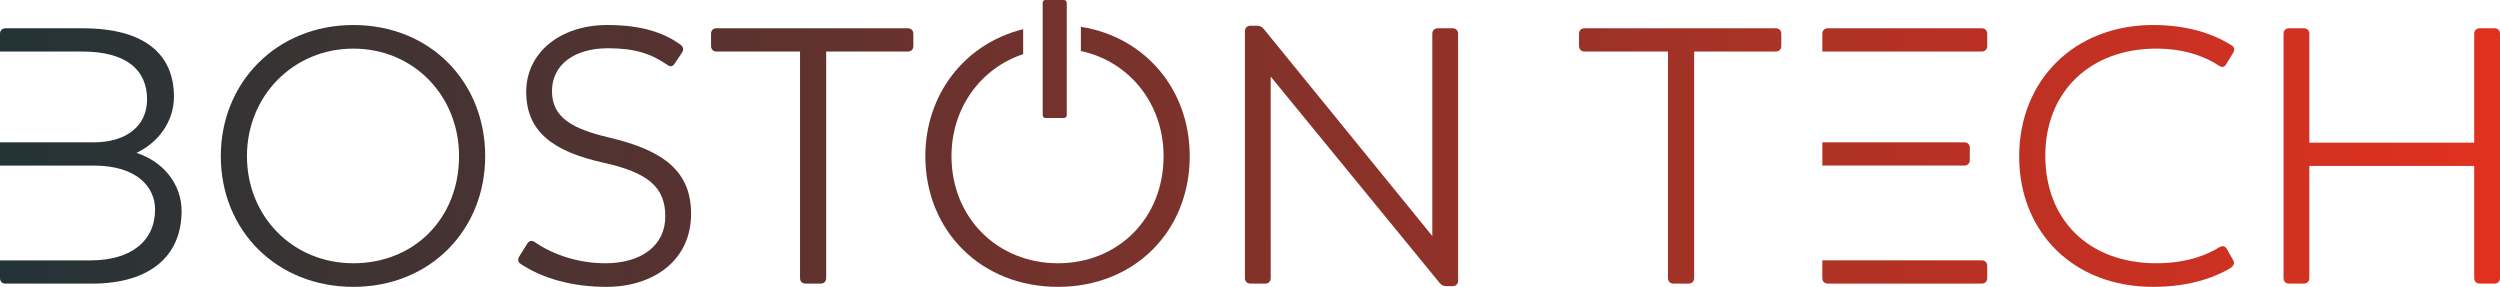 <svg viewBox="0 0 2463.71 282.69" xmlns:xlink="http://www.w3.org/1999/xlink" xmlns="http://www.w3.org/2000/svg" data-sanitized-data-name="Capa 2" data-name="Capa 2" id="Capa_2">
  <defs>
    <style>
      .cls-1 {
        fill: url(#Degradado_sin_nombre_46-2);
      }

      .cls-1, .cls-2, .cls-3, .cls-4, .cls-5, .cls-6, .cls-7, .cls-8, .cls-9, .cls-10, .cls-11, .cls-12, .cls-13 {
        stroke-width: 0px;
      }

      .cls-2 {
        fill: url(#Degradado_sin_nombre_46);
      }

      .cls-3 {
        fill: url(#Degradado_sin_nombre_46-4);
      }

      .cls-4 {
        fill: url(#Degradado_sin_nombre_46-11);
      }

      .cls-5 {
        fill: url(#Degradado_sin_nombre_46-5);
      }

      .cls-6 {
        fill: url(#Degradado_sin_nombre_46-7);
      }

      .cls-7 {
        fill: url(#Degradado_sin_nombre_46-12);
      }

      .cls-8 {
        fill: url(#Degradado_sin_nombre_46-9);
      }

      .cls-9 {
        fill: url(#Degradado_sin_nombre_46-8);
      }

      .cls-10 {
        fill: url(#Degradado_sin_nombre_46-6);
      }

      .cls-11 {
        fill: url(#Degradado_sin_nombre_46-3);
      }

      .cls-12 {
        fill: url(#Degradado_sin_nombre_46-13);
      }

      .cls-13 {
        fill: url(#Degradado_sin_nombre_46-10);
      }
    </style>
    <linearGradient gradientUnits="userSpaceOnUse" y2="151.38" x2="2446.45" y1="154.05" x1="3.78" data-sanitized-data-name="Degradado sin nombre 46" data-name="Degradado sin nombre 46" id="Degradado_sin_nombre_46">
      <stop stop-color="#233336" offset="0"></stop>
      <stop stop-color="#e0311f" offset="1"></stop>
    </linearGradient>
    <linearGradient xlink:href="#Degradado_sin_nombre_46" y2="151.65" x2="2446.45" y1="154.32" x1="3.78" data-sanitized-data-name="Degradado sin nombre 46" data-name="Degradado sin nombre 46" id="Degradado_sin_nombre_46-2"></linearGradient>
    <linearGradient xlink:href="#Degradado_sin_nombre_46" y2="151.83" x2="2446.45" y1="154.49" x1="3.78" data-sanitized-data-name="Degradado sin nombre 46" data-name="Degradado sin nombre 46" id="Degradado_sin_nombre_46-3"></linearGradient>
    <linearGradient xlink:href="#Degradado_sin_nombre_46" y2="152.46" x2="2446.45" y1="155.12" x1="3.78" data-sanitized-data-name="Degradado sin nombre 46" data-name="Degradado sin nombre 46" id="Degradado_sin_nombre_46-4"></linearGradient>
    <linearGradient xlink:href="#Degradado_sin_nombre_46" y2="152.76" x2="2446.45" y1="155.43" x1="3.78" data-sanitized-data-name="Degradado sin nombre 46" data-name="Degradado sin nombre 46" id="Degradado_sin_nombre_46-5"></linearGradient>
    <linearGradient xlink:href="#Degradado_sin_nombre_46" y2="153.32" x2="2446.45" y1="155.98" x1="3.78" data-sanitized-data-name="Degradado sin nombre 46" data-name="Degradado sin nombre 46" id="Degradado_sin_nombre_46-6"></linearGradient>
    <linearGradient xlink:href="#Degradado_sin_nombre_46" y2="153.57" x2="2446.45" y1="156.24" x1="3.78" data-sanitized-data-name="Degradado sin nombre 46" data-name="Degradado sin nombre 46" id="Degradado_sin_nombre_46-7"></linearGradient>
    <linearGradient xlink:href="#Degradado_sin_nombre_46" y2="153.03" x2="2446.45" y1="155.7" x1="3.78" data-sanitized-data-name="Degradado sin nombre 46" data-name="Degradado sin nombre 46" id="Degradado_sin_nombre_46-8"></linearGradient>
    <linearGradient xlink:href="#Degradado_sin_nombre_46" y2="56.6" x2="2446.34" y1="59.26" x1="3.68" data-sanitized-data-name="Degradado sin nombre 46" data-name="Degradado sin nombre 46" id="Degradado_sin_nombre_46-9"></linearGradient>
    <linearGradient xlink:href="#Degradado_sin_nombre_46" y2="151.05" x2="2446.45" y1="153.72" x1="3.78" data-sanitized-data-name="Degradado sin nombre 46" data-name="Degradado sin nombre 46" id="Degradado_sin_nombre_46-10"></linearGradient>
    <linearGradient xlink:href="#Degradado_sin_nombre_46" y2="38.7" x2="2445.59" y1="41.37" x1="6.59" data-sanitized-data-name="Degradado sin nombre 46" data-name="Degradado sin nombre 46" id="Degradado_sin_nombre_46-11"></linearGradient>
    <linearGradient xlink:href="#Degradado_sin_nombre_46" y2="151.15" x2="2376.91" y1="153.53" x1="195.74" data-sanitized-data-name="Degradado sin nombre 46" data-name="Degradado sin nombre 46" id="Degradado_sin_nombre_46-12"></linearGradient>
    <linearGradient xlink:href="#Degradado_sin_nombre_46" y2="267.4" x2="2445.58" y1="270.06" x1="6.66" data-sanitized-data-name="Degradado sin nombre 46" data-name="Degradado sin nombre 46" id="Degradado_sin_nombre_46-13"></linearGradient>
  </defs>
  <g data-sanitized-data-name="Capa 1" data-name="Capa 1" id="Capa_1-2">
    <g>
      <path d="M217.6,153.85c0-72.29,54.76-129.2,130.63-129.2s129.92,56.19,129.92,129.2-54.4,128.84-129.92,128.84-130.63-55.47-130.63-128.84ZM452.38,153.85c0-59.77-45.09-105.94-104.15-105.94s-104.86,46.53-104.86,105.94,45.09,105.58,104.86,105.58,104.15-44.02,104.15-105.58Z" class="cls-2"></path>
      <path d="M513.21,260.15c-2.86-1.79-3.22-4.65-1.43-7.52l7.87-12.53c1.79-2.86,4.29-3.58,7.52-1.43,18.25,12.53,42.95,20.76,69.43,20.76,35.07,0,59.05-17.18,59.05-46.17s-17.18-43.31-61.2-52.97c-49.75-11.09-75.87-30.78-75.87-69.79s34-65.85,79.81-65.85c34.72,0,56.55,7.87,72.65,19.68,2.51,2.15,2.86,4.65,1.07,7.52l-7.16,10.74c-1.79,2.86-4.29,3.58-7.16,1.43-16.11-11.09-31.85-16.46-58.69-16.46-32.93,0-55.12,16.11-55.12,42.23s20.04,37.22,56.55,45.81c54.76,12.88,80.53,34,80.53,75.16,0,46.53-37.94,71.94-83.39,71.94-32.93,0-62.27-7.87-84.46-22.55Z" class="cls-1"></path>
      <path d="M900.09,33.24v12.17c0,3.22-2.15,5.37-5.37,5.37h-80.53v223.33c0,3.22-2.15,5.37-5.37,5.37h-15.03c-3.22,0-5.37-2.15-5.37-5.37V50.78h-82.32c-3.22,0-5.37-2.15-5.37-5.37v-12.17c0-3.22,2.15-5.37,5.37-5.37h188.61c3.22,0,5.37,2.15,5.37,5.37Z" class="cls-11"></path>
      <path d="M1436.93,33.24v243.37c0,3.22-2.15,5.37-5.37,5.37h-6.44c-2.86,0-4.65-1.07-6.44-3.22l-166.42-203.28v198.63c0,3.22-2.15,5.37-5.37,5.37h-14.67c-3.22,0-5.37-2.15-5.37-5.37V30.74c0-3.22,2.15-5.37,5.37-5.37h6.8c2.86,0,4.65,1.07,6.44,3.22l166.06,204V33.24c0-3.22,2.15-5.37,5.37-5.37h14.67c3.22,0,5.37,2.15,5.37,5.37Z" class="cls-3"></path>
      <path d="M1755.45,33.24v12.17c0,3.22-2.15,5.37-5.37,5.37h-80.53v223.33c0,3.22-2.15,5.37-5.37,5.37h-15.03c-3.22,0-5.37-2.15-5.37-5.37V50.78h-82.32c-3.22,0-5.37-2.15-5.37-5.37v-12.17c0-3.22,2.15-5.37,5.37-5.37h188.61c3.22,0,5.37,2.15,5.37,5.37Z" class="cls-5"></path>
      <path d="M1989.86,154.21c0-75.16,54.4-129.56,132.06-129.56,40.44,0,65.5,12.53,77.31,20.04,2.86,1.79,3.22,4.29,1.43,7.52l-6.8,11.09c-1.79,3.22-4.29,3.22-7.16,1.43-10.02-6.8-30.42-16.82-61.56-16.82-65.5,0-109.52,42.59-109.52,105.58s42.59,105.94,109.52,105.94c31.85,0,51.54-9.31,61.92-15.75,3.22-1.79,5.73-1.43,7.52,1.79l6.08,10.74c1.79,3.22,1.07,5.73-3.58,8.59-12.53,7.16-36.86,17.9-75.16,17.9-79.09,0-132.06-54.4-132.06-128.48Z" class="cls-10"></path>
      <path d="M2463.71,33.24v240.86c0,3.22-2.15,5.37-5.37,5.37h-14.67c-3.22,0-5.37-2.15-5.37-5.37v-110.59h-162.48v110.59c0,3.22-2.15,5.37-5.37,5.37h-14.67c-3.22,0-5.37-2.15-5.37-5.37V33.24c0-3.22,2.15-5.37,5.37-5.37h14.67c3.22,0,5.37,2.15,5.37,5.37v107.37h162.48V33.24c0-3.22,2.15-5.37,5.37-5.37h14.67c3.22,0,5.37,2.15,5.37,5.37Z" class="cls-6"></path>
      <path d="M1065.19,26.41v23.87c47.55,10.11,81.5,51.72,81.5,103.58,0,61.56-45.09,105.58-104.15,105.58s-104.86-44.38-104.86-105.58c0-47.39,28.69-86.57,70.63-100.5v-24.61c-57.57,14.26-96.4,64.23-96.4,125.1,0,73.37,54.76,128.84,130.63,128.84s129.92-55.12,129.92-128.84c0-65.48-43.76-117.42-107.26-127.44Z" class="cls-9"></path>
      <rect ry="2.61" rx="2.61" height="116.26" width="23.7" x="1027.56" class="cls-8"></rect>
      <path d="M134.57,150.63c21.12-10.02,36.86-30.42,36.86-55.47,0-39.73-26.48-67.28-89.83-67.28H5.37c-3.22,0-5.37,2.15-5.37,5.37v17.54h80.88c44.38,0,64.06,18.61,64.06,47.24,0,25.77-20.04,42.23-52.61,42.23H0v22.91h92.34c42.59,0,60.48,21.12,60.48,43.31,0,31.5-24.34,50.11-63.35,50.11H0v17.54c0,3.22,2.15,5.37,5.37,5.37h85.18c56.91,0,88.4-26.84,88.4-71.58,0-25.77-17.18-48.32-44.38-57.26Z" class="cls-13"></path>
      <path d="M1953,27.87h-151.75c-3.22,0-5.37,2.15-5.37,5.37v17.54h157.12c3.22,0,5.37-2.15,5.37-5.37v-12.17c0-3.22-2.15-5.37-5.37-5.37Z" class="cls-4"></path>
      <g>
        <path d="M1821.3,163.16h114.53c3.22,0,5.37-2.15,5.37-5.37v-12.17c0-3.22-2.15-5.37-5.37-5.37h-139.94v22.91h25.41Z" class="cls-7"></path>
        <path d="M1953,256.57h-157.12v17.54c0,3.22,2.15,5.37,5.37,5.37h151.75c3.22,0,5.37-2.15,5.37-5.37v-12.17c0-3.22-2.15-5.37-5.37-5.37Z" class="cls-12"></path>
      </g>
    </g>
  </g>
</svg>